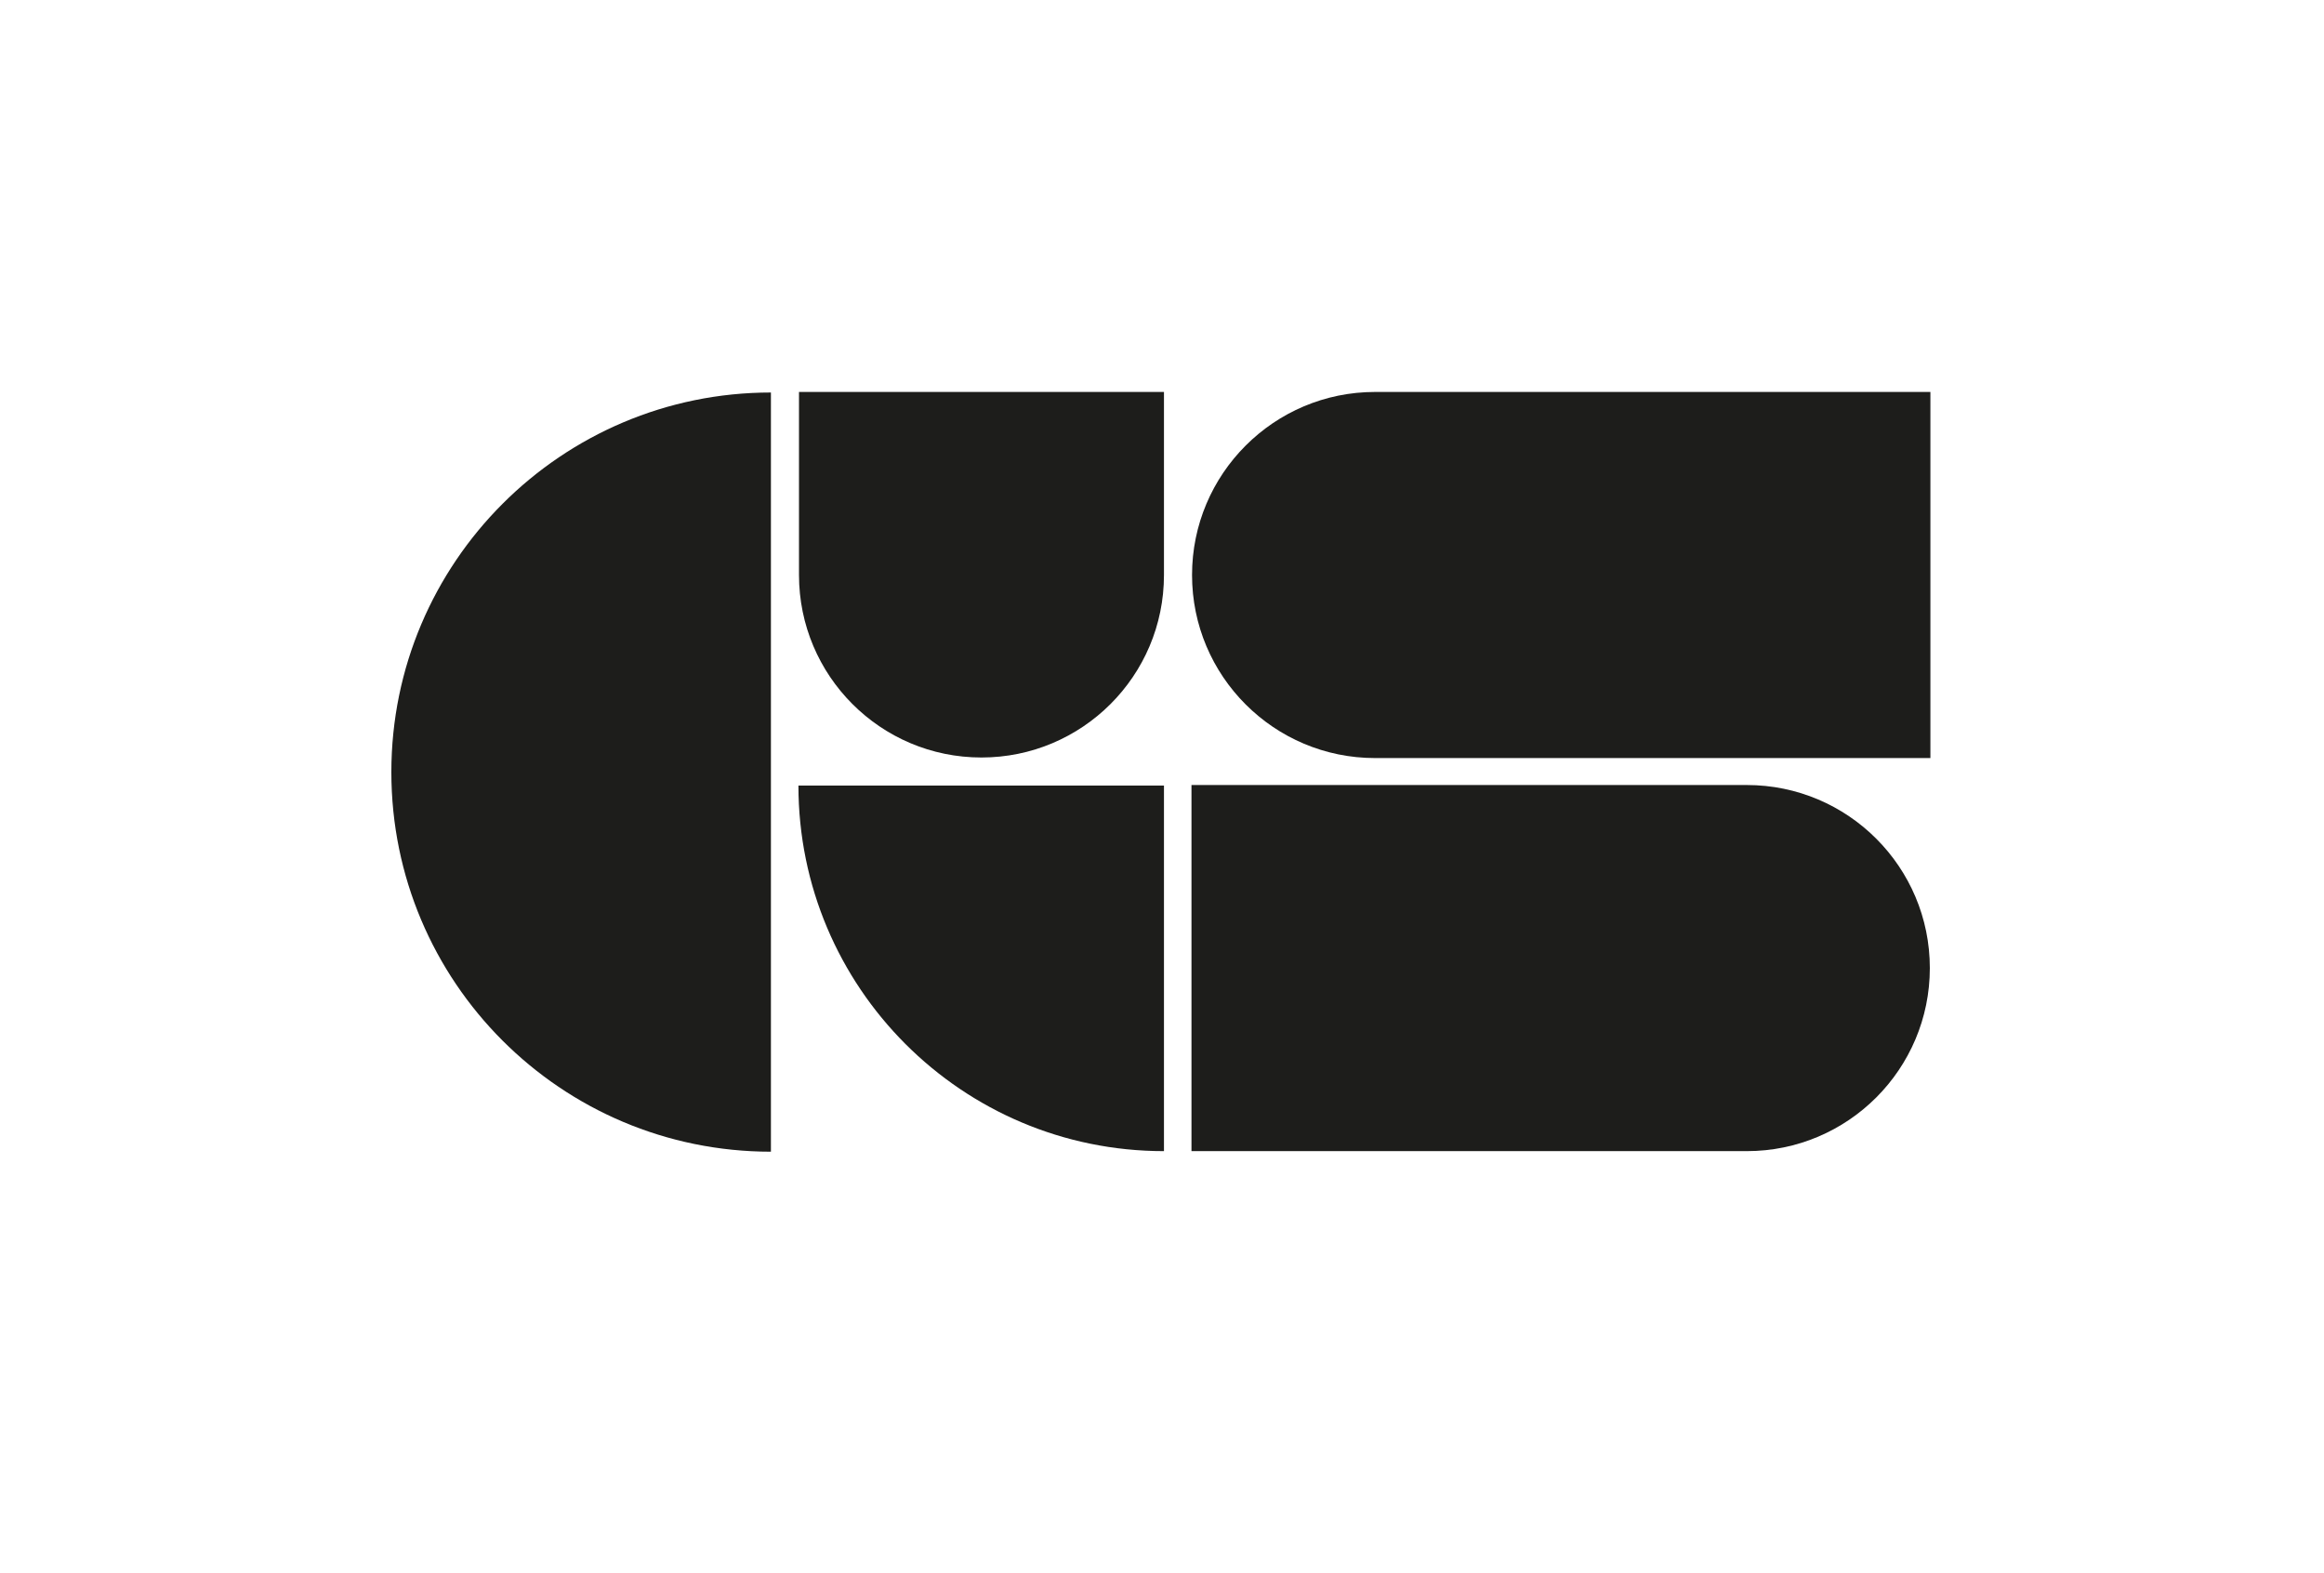 <?xml version="1.0" encoding="UTF-8"?>
<svg id="Ebene_1" xmlns="http://www.w3.org/2000/svg" version="1.1" viewBox="0 0 413.9 280.1">
  <!-- Generator: Adobe Illustrator 29.2.1, SVG Export Plug-In . SVG Version: 2.1.0 Build 116)  -->
  <defs>
    <style>
      .st0 {
        fill: #1d1d1b;
      }
    </style>
  </defs>
  <path class="st0" d="M244.9,69.8h98.9v65.2h-98.9c-18,0-32.6-14.6-32.6-32.6h0c0-18,14.6-32.6,32.6-32.6Z"/>
  <path class="st0" d="M244.9,139.9h98.9v65.2h-98.9c-18,0-32.6-14.6-32.6-32.6h0c0-18,14.6-32.6,32.6-32.6Z" transform="translate(556 344.9) rotate(-180)"/>
  <path class="st0" d="M137.3,205.1c-37.4,0-67.6-30.3-67.6-67.6s30.3-67.6,67.6-67.6v135.3Z"/>
  <path class="st0" d="M207.3,205c-36,0-65.1-29.2-65.1-65.1h65.1s0,65.1,0,65.1Z"/>
  <path class="st0" d="M142.2,69.8h65.1v32.6c0,18-14.6,32.5-32.5,32.5h0c-18,0-32.5-14.6-32.5-32.5v-32.6h0Z"/>
</svg>